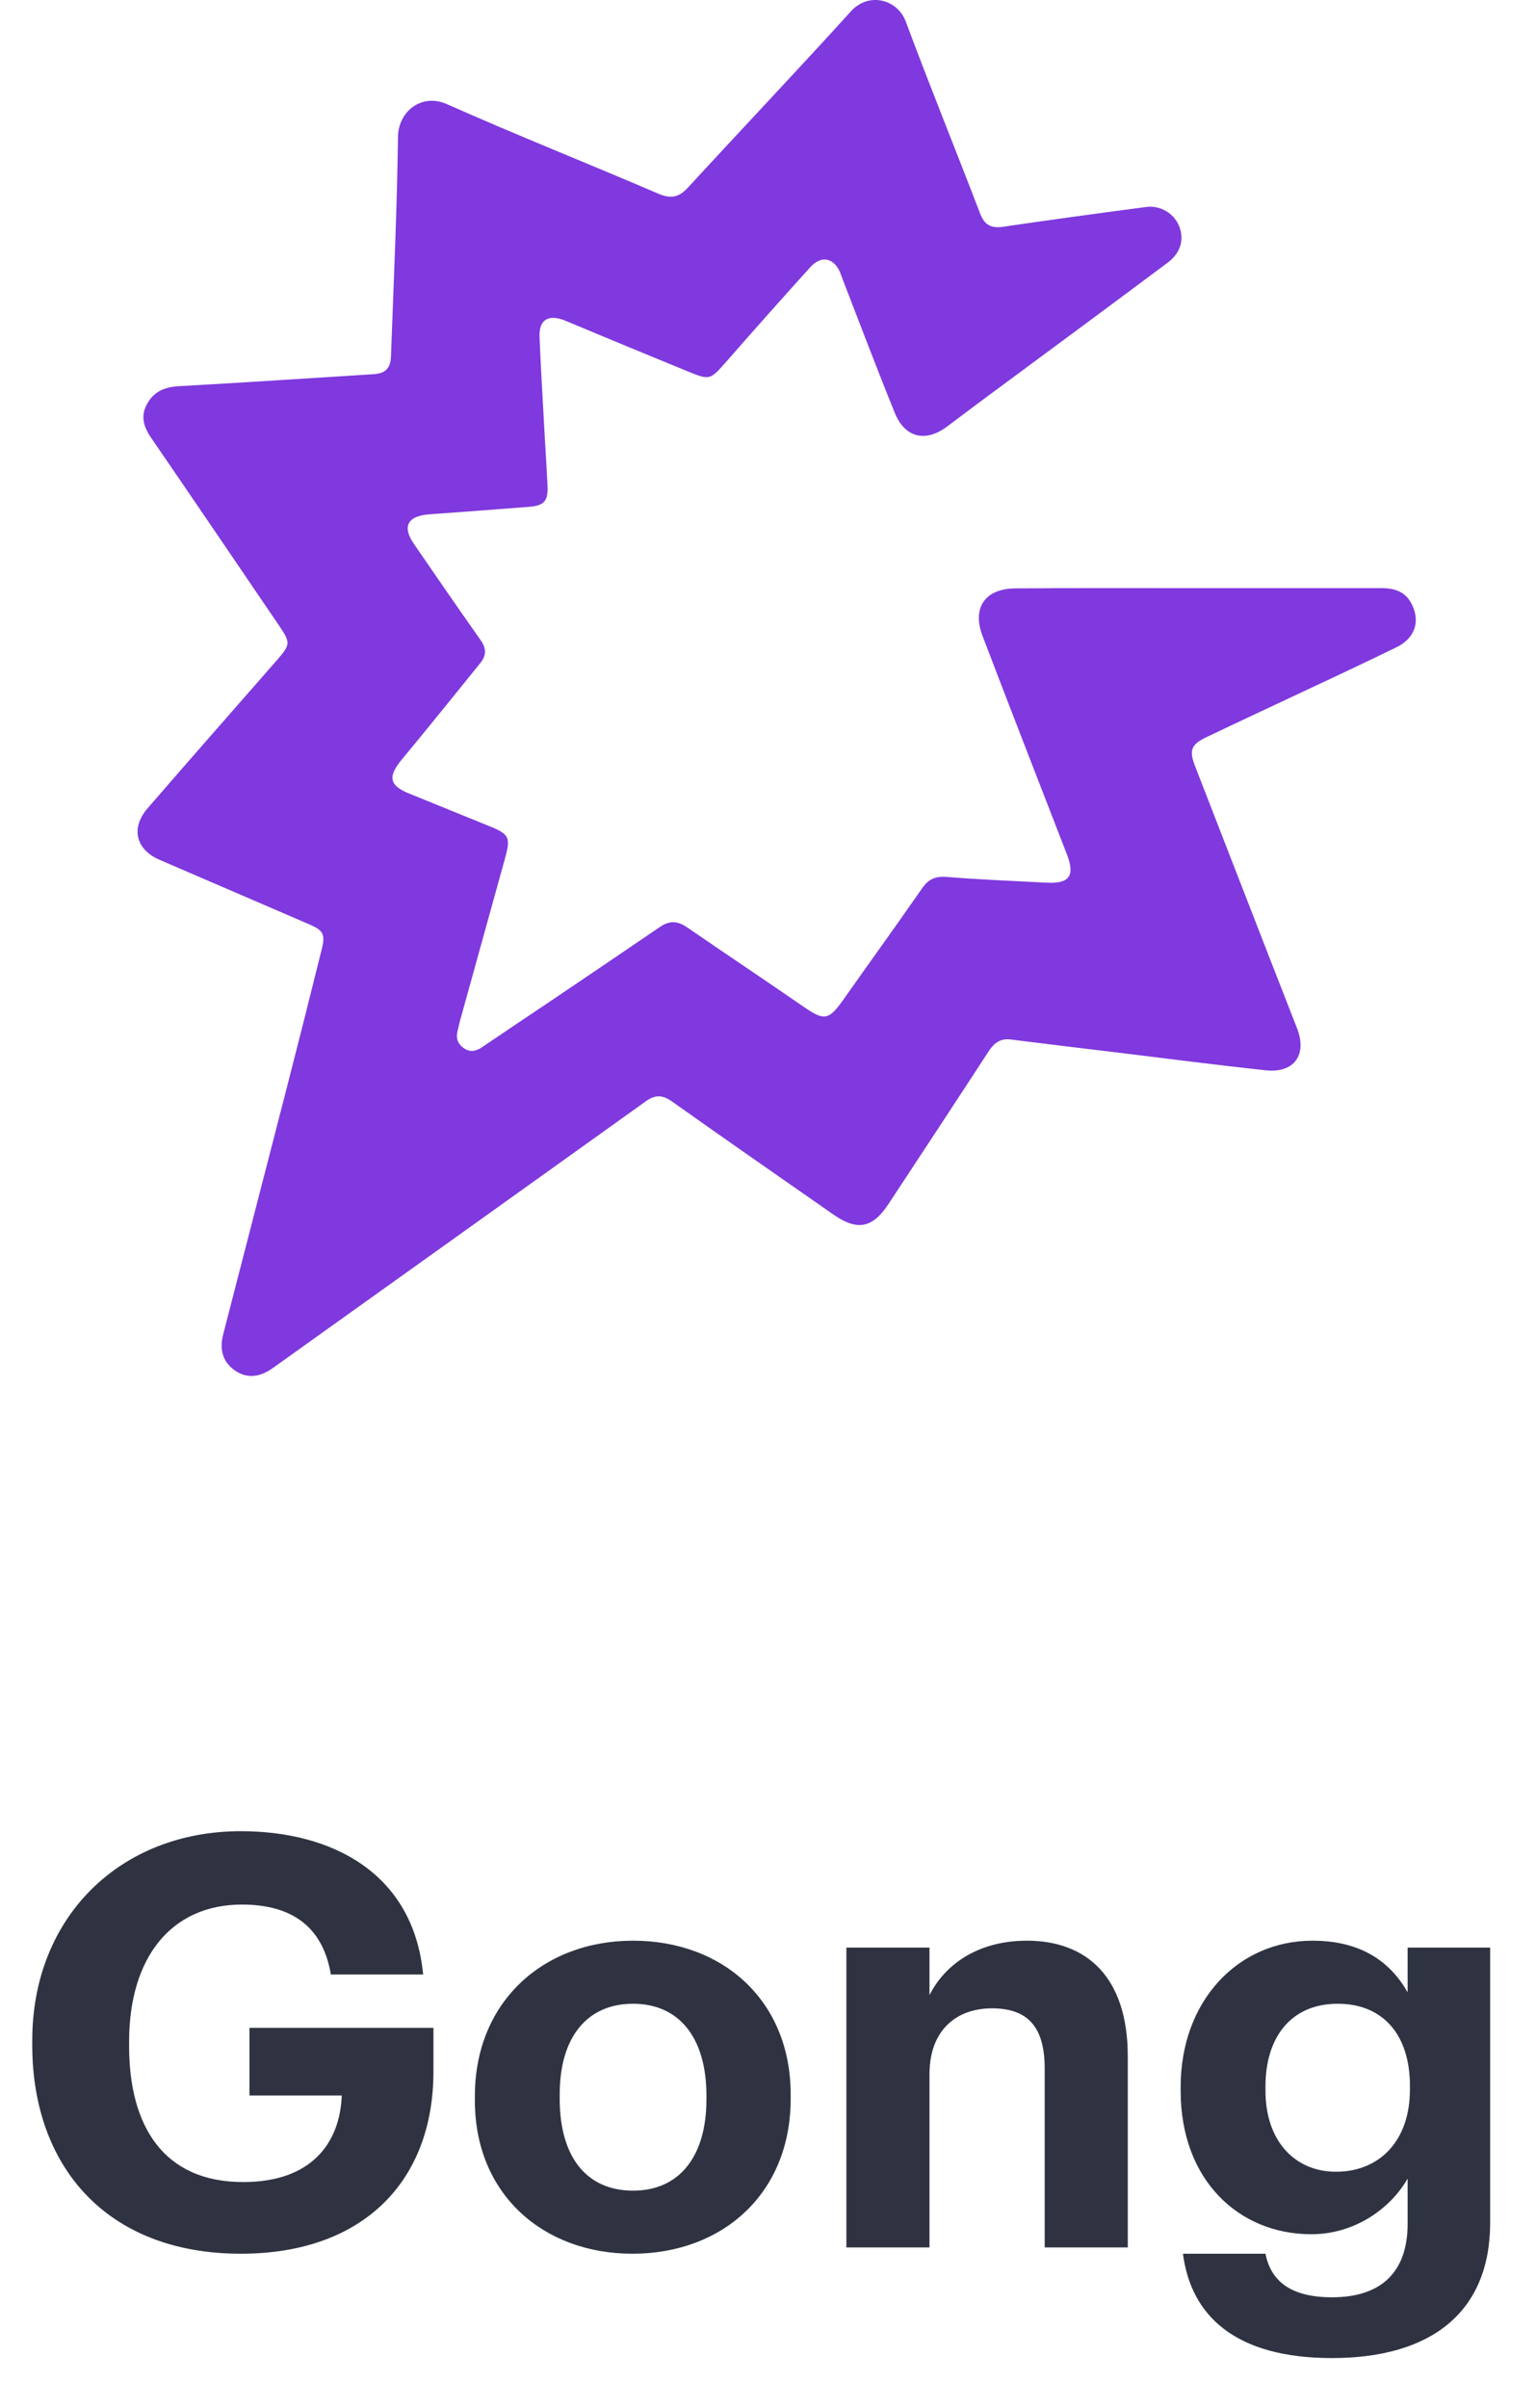 <svg width="67" height="105" viewBox="0 0 67 105" fill="none" xmlns="http://www.w3.org/2000/svg">
<path d="M10.507 98.275C15.857 98.275 18.907 95.1 18.907 90.325V88.425H10.882V91.375H14.907C14.832 93.425 13.607 95.15 10.607 95.15C7.107 95.15 5.632 92.675 5.632 89.225V89.025C5.632 85.375 7.457 83.05 10.557 83.05C12.707 83.05 14.082 84 14.432 86.1H18.457C18.032 81.675 14.482 79.85 10.507 79.85C5.232 79.85 1.407 83.6 1.407 88.975V89.175C1.407 94.475 4.657 98.275 10.507 98.275ZM27.614 95.525C25.564 95.525 24.414 94.025 24.414 91.525V91.325C24.414 88.825 25.614 87.375 27.614 87.375C29.639 87.375 30.814 88.875 30.814 91.375V91.55C30.814 94.025 29.639 95.525 27.614 95.525ZM27.589 98.275C31.514 98.275 34.489 95.65 34.489 91.525V91.325C34.489 87.25 31.539 84.625 27.614 84.625C23.689 84.625 20.714 87.3 20.714 91.4V91.6C20.714 95.675 23.689 98.275 27.589 98.275ZM36.919 98H40.544V90.45C40.544 88.525 41.719 87.575 43.269 87.575C44.869 87.575 45.569 88.425 45.569 90.2V98H49.194V89.675C49.194 86.175 47.369 84.625 44.794 84.625C42.619 84.625 41.194 85.7 40.544 87V84.925H36.919V98ZM58.1 102.825C62.4 102.825 64.975 100.85 65 96.975V84.925H61.4V86.875C60.65 85.55 59.375 84.625 57.25 84.625C54 84.625 51.5 87.25 51.5 91V91.175C51.5 95.05 54.025 97.425 57.2 97.425C59.125 97.425 60.675 96.275 61.4 95V96.975C61.4 99.025 60.3 100.175 58.1 100.175C56.25 100.175 55.425 99.425 55.2 98.275H51.6C51.95 100.975 53.875 102.825 58.1 102.825ZM58.275 94.7C56.475 94.7 55.2 93.35 55.2 91.175V90.975C55.2 88.825 56.325 87.375 58.35 87.375C60.325 87.375 61.5 88.725 61.5 90.95V91.125C61.5 93.35 60.175 94.7 58.275 94.7Z" fill="#2F3341"/>
<path d="M52.241 25.646C54.923 25.646 57.595 25.646 60.277 25.646C60.992 25.646 61.413 25.909 61.645 26.488C61.929 27.193 61.666 27.855 60.919 28.223C59.551 28.886 58.173 29.538 56.795 30.18C55.407 30.832 54.008 31.484 52.619 32.147C51.957 32.462 51.862 32.715 52.125 33.399C53.608 37.206 55.081 41.025 56.575 44.833C57.027 45.99 56.459 46.8 55.218 46.673C53.082 46.442 50.947 46.168 48.812 45.905C47.234 45.716 45.656 45.527 44.078 45.327C43.626 45.274 43.363 45.485 43.132 45.832C41.68 48.062 40.218 50.281 38.756 52.501C38.062 53.553 37.399 53.689 36.357 52.964C34.001 51.323 31.655 49.692 29.31 48.03C28.91 47.746 28.584 47.725 28.174 48.02C23.346 51.48 18.507 54.931 13.668 58.391C13.069 58.822 12.48 59.243 11.87 59.675C11.302 60.074 10.755 60.106 10.26 59.769C9.745 59.422 9.556 58.886 9.734 58.191C10.639 54.668 11.554 51.154 12.459 47.63C12.995 45.548 13.521 43.465 14.037 41.382C14.194 40.751 14.1 40.572 13.521 40.32C11.344 39.384 9.156 38.437 6.979 37.501C5.916 37.049 5.685 36.102 6.453 35.229C8.325 33.062 10.229 30.906 12.112 28.749C12.669 28.108 12.669 28.013 12.185 27.298C10.323 24.563 8.472 21.828 6.6 19.104C6.284 18.641 6.116 18.178 6.4 17.642C6.695 17.084 7.157 16.884 7.767 16.842C10.618 16.684 13.458 16.495 16.309 16.316C16.824 16.285 17.045 16.043 17.055 15.506C17.171 12.329 17.319 9.142 17.36 5.966C17.371 4.872 18.381 4.041 19.506 4.546C22.557 5.903 25.66 7.133 28.721 8.448C29.268 8.68 29.615 8.606 30.004 8.185C32.371 5.608 34.78 3.073 37.125 0.485C37.893 -0.356 39.145 -0.041 39.513 0.948C40.554 3.746 41.68 6.513 42.753 9.311C42.942 9.816 43.237 9.963 43.752 9.889C45.824 9.584 47.907 9.3 49.99 9.027C50.61 8.943 51.21 9.3 51.431 9.858C51.673 10.447 51.494 11.046 50.915 11.467C48.507 13.266 46.087 15.054 43.668 16.842C42.879 17.421 42.101 18.01 41.312 18.599C40.376 19.303 39.471 19.093 39.029 17.999C38.251 16.085 37.525 14.16 36.778 12.235C36.726 12.109 36.684 11.972 36.631 11.846C36.347 11.225 35.81 11.141 35.348 11.646C34.106 13.024 32.876 14.402 31.655 15.801C30.982 16.558 30.961 16.59 30.015 16.201C28.3 15.496 26.585 14.791 24.881 14.076C24.766 14.034 24.661 13.981 24.545 13.939C23.882 13.718 23.514 13.97 23.535 14.665C23.577 15.769 23.64 16.863 23.703 17.968C23.756 19.03 23.83 20.092 23.882 21.165C23.914 21.86 23.735 22.049 23.062 22.102C21.61 22.217 20.169 22.322 18.718 22.428C17.771 22.501 17.529 22.964 18.065 23.732C19.023 25.131 19.99 26.53 20.968 27.918C21.221 28.276 21.221 28.581 20.947 28.918C19.811 30.317 18.686 31.726 17.539 33.104C16.898 33.872 16.971 34.261 17.887 34.619C19.054 35.092 20.222 35.566 21.379 36.039C22.21 36.375 22.273 36.533 22.041 37.385C21.379 39.773 20.716 42.171 20.053 44.559C20.022 44.675 20.001 44.801 19.969 44.917C19.875 45.243 19.948 45.506 20.232 45.706C20.495 45.895 20.758 45.842 21.011 45.674C22.02 44.99 23.041 44.307 24.061 43.623C25.639 42.56 27.217 41.488 28.794 40.415C29.194 40.141 29.552 40.152 29.951 40.425C31.655 41.593 33.37 42.739 35.064 43.907C35.947 44.517 36.147 44.485 36.757 43.633C37.914 41.992 39.092 40.362 40.239 38.711C40.502 38.343 40.796 38.206 41.259 38.237C42.721 38.353 44.194 38.416 45.656 38.49C46.655 38.542 46.897 38.185 46.54 37.259C45.309 34.082 44.068 30.906 42.858 27.729C42.385 26.488 42.984 25.657 44.31 25.657C46.918 25.636 49.58 25.646 52.241 25.646Z" fill="#7F39DE"/>
</svg>
